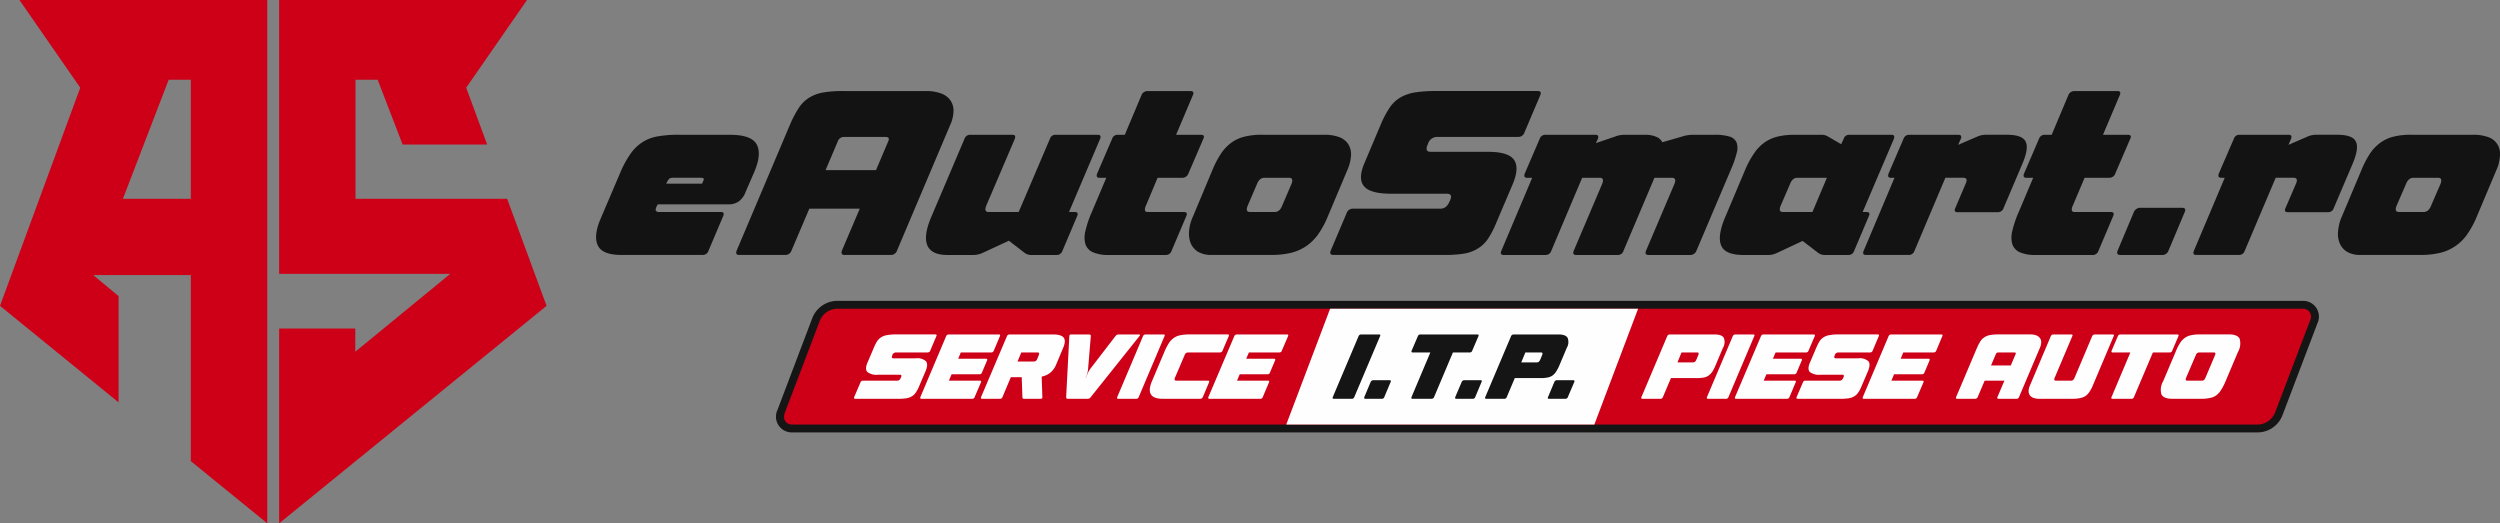 <svg xmlns="http://www.w3.org/2000/svg" width="368.578" height="77.154" viewBox="0 0 368.578 77.154">
  <rect x="0" y="0" width="368.578" height="77.154" fill="#808080" stroke="none"/>
  <g id="logo_black" data-name="logo black" transform="translate(10015.824 -10171.463)">
    <path id="Path_20" data-name="Path 20" d="M8888.093,16219.961l2.913-6.83a14.808,14.808,0,0,1,1.545-2.865,6.3,6.3,0,0,1,1.783-1.734,6.019,6.019,0,0,1,2.309-.861,17.057,17.057,0,0,1,3.041-.223h7.5c2.118,0,3.44.463,3.965,1.4s.414,2.293-.334,4.059l-1.306,3.01a2.944,2.944,0,0,1-.987,1.354,2.547,2.547,0,0,1-1.528.43h-10.413l-.143.254c-.159.318-.207.559-.144.686a.522.522,0,0,0,.478.191h9.092c.43,0,.541.205.35.621l-2.165,5.109a.875.875,0,0,1-.876.605h-11.908c-1.879,0-3.041-.445-3.5-1.354S8887.408,16221.617,8888.093,16219.961Zm15.014-5.3.159-.367c.111-.223.128-.381.048-.428a1.227,1.227,0,0,0-.558-.08H8898.9a1.071,1.071,0,0,0-.637.143,2.3,2.3,0,0,0-.43.732Zm208.711,9.84,2.356-5.605a1.045,1.045,0,0,1,.972-.684h6.146c.478,0,.6.238.382.684l-2.356,5.605a.96.96,0,0,1-.971.668H9112.2Q9111.554,16225.168,9111.817,16224.5Zm11.226.063,4.553-10.777h-.51c-.4,0-.509-.207-.365-.621l2.213-5.111a.826.826,0,0,1,.859-.605h7.228c.383,0,.494.191.351.605l-.382.877,2.771-1.2a3.13,3.13,0,0,1,1.273-.287h3.136c1.481,0,2.4.318,2.739.973.35.637.206,1.7-.414,3.2l-2.818,6.623a.856.856,0,0,1-.875.621h-5.891c-.431,0-.542-.207-.352-.621l1.529-3.551c.271-.6.159-.906-.366-.906h-2.611l-4.569,10.777a.862.862,0,0,1-.876.605h-6.272C9123.01,16225.168,9122.883,16224.961,9123.043,16224.563Zm21.827-5.078,2.85-6.768a15.111,15.111,0,0,1,1.29-2.5,6.405,6.405,0,0,1,1.545-1.607,5.47,5.47,0,0,1,1.957-.893,10.151,10.151,0,0,1,2.548-.271h9.2a6.223,6.223,0,0,1,2.149.334,2.561,2.561,0,0,1,1.768,2.66,5.96,5.96,0,0,1-.558,2.275l-2.85,6.768a13.392,13.392,0,0,1-1.417,2.627,6.766,6.766,0,0,1-4.043,2.754,12.238,12.238,0,0,1-2.883.3h-8.836a3.772,3.772,0,0,1-1.959-.463,2.668,2.668,0,0,1-1.082-1.256,3.627,3.627,0,0,1-.239-1.8A6.7,6.7,0,0,1,9144.87,16219.484Zm8.422-.652h3.615q.74,0,1.1-.908l1.4-3.232c.238-.6.11-.906-.366-.906h-3.615q-.74,0-1.1.906l-1.4,3.232C9152.688,16218.529,9152.815,16218.832,9153.292,16218.832Zm-245.074,5.668,7.8-18.422a16.251,16.251,0,0,1,1.29-2.5,5.1,5.1,0,0,1,1.527-1.562,5.928,5.928,0,0,1,2.07-.795,16.894,16.894,0,0,1,2.945-.223h12.323a6.082,6.082,0,0,1,2.1.334,2.784,2.784,0,0,1,1.384.955,2.633,2.633,0,0,1,.525,1.576,5.325,5.325,0,0,1-.525,2.213l-7.8,18.422a.943.943,0,0,1-.955.668h-6.768c-.43,0-.557-.223-.4-.668l2.627-6.162h-7.436l-2.626,6.162a.963.963,0,0,1-.973.668H8908.6Q8907.955,16225.168,8908.218,16224.5Zm13.1-11.846h7.435l1.784-4.2c.223-.463.1-.686-.382-.686h-6.083a.955.955,0,0,0-.971.686Zm15.587,6.893,4.888-11.494a.857.857,0,0,1,.875-.605h6.178c.4,0,.51.191.366.605l-4.219,9.871c-.223.605-.111.908.366.908h4.427l4.6-10.779a.845.845,0,0,1,.876-.605h6.177c.383,0,.51.191.351.605l-4.585,10.779h.828c.43,0,.557.205.366.621l-2.166,5.109a.874.874,0,0,1-.875.605H8951.7a1.643,1.643,0,0,1-1-.285l-2.356-1.816-3.916,1.816a3.334,3.334,0,0,1-1.258.285h-3.916c-1.561,0-2.532-.477-2.93-1.418S8936.111,16221.395,8936.907,16219.547Zm23.6-.557,2.2-5.205h-1c-.382,0-.51-.207-.35-.621l2.2-5.111a.846.846,0,0,1,.876-.605h1l2.452-5.826a.938.938,0,0,1,.875-.621h6.338c.43,0,.557.207.365.621l-2.468,5.826h3.662c.431,0,.541.191.351.605l-2.2,5.111a.939.939,0,0,1-.876.621h-3.662l-1.735,4.139a1.171,1.171,0,0,0-.127.7c.032.129.191.209.445.209h5.271c.43,0,.558.205.366.621l-2.165,5.109a.874.874,0,0,1-.876.605h-8.326a5.694,5.694,0,0,1-2.421-.414,2.013,2.013,0,0,1-1.082-1.209,3.813,3.813,0,0,1,.015-1.943A15.755,15.755,0,0,1,8960.5,16218.99Zm14.981.494,2.834-6.768a13.981,13.981,0,0,1,1.3-2.5,6.144,6.144,0,0,1,1.529-1.607,5.48,5.48,0,0,1,1.959-.893,10.263,10.263,0,0,1,2.563-.271h9.187a6.1,6.1,0,0,1,2.149.334,2.731,2.731,0,0,1,1.337,1,2.852,2.852,0,0,1,.446,1.656,6.344,6.344,0,0,1-.573,2.275l-2.85,6.768a13.443,13.443,0,0,1-1.417,2.627,7.235,7.235,0,0,1-1.783,1.768,7.081,7.081,0,0,1-2.262.986,12.119,12.119,0,0,1-2.881.3h-8.837a3.773,3.773,0,0,1-1.958-.463,2.757,2.757,0,0,1-1.082-1.256,4.022,4.022,0,0,1-.239-1.8A6.364,6.364,0,0,1,8975.484,16219.484Zm8.406-.652h3.63q.74,0,1.1-.908l1.385-3.232c.239-.6.112-.906-.35-.906h-3.63q-.741,0-1.1.906l-1.385,3.232C8983.3,16218.529,8983.413,16218.832,8983.891,16218.832Zm11.909,5.668,2.324-5.477a.973.973,0,0,1,.972-.686h12.912c.572,0,1.02-.367,1.321-1.1l.064-.129c.286-.637.127-.971-.479-.971h-8.151c-2.07,0-3.424-.35-4.044-1.082-.637-.717-.621-1.863.031-3.406l2.452-5.8a14.437,14.437,0,0,1,1.29-2.42,4.916,4.916,0,0,1,1.56-1.48,6.418,6.418,0,0,1,2.149-.748,20.379,20.379,0,0,1,3.057-.207h15.014c.479,0,.605.223.383.684l-2.292,5.4a.958.958,0,0,1-.972.684h-11.974a1.4,1.4,0,0,0-1.288,1.035l-.064.129c-.287.684-.127,1.033.445,1.033H9019c1.958,0,3.231.383,3.789,1.146.573.766.525,1.99-.175,3.646l-2.548,5.986a12.117,12.117,0,0,1-1.162,2.15,4.826,4.826,0,0,1-1.481,1.367,5.521,5.521,0,0,1-2,.717,17.274,17.274,0,0,1-2.8.191h-16.432Q8995.537,16225.168,8995.8,16224.5Zm25.14.063,4.553-10.777h-.748c-.381,0-.493-.207-.35-.621l2.2-5.111a.857.857,0,0,1,.875-.605h7.34c.4,0,.51.191.366.605l-.3.621,2.85-.971a3.766,3.766,0,0,1,1.3-.256h3.073a4,4,0,0,1,1.688.3,1.645,1.645,0,0,1,.892.8l3.137-.908a4.907,4.907,0,0,1,1.306-.191h3.2a7.457,7.457,0,0,1,2.245.256,1.617,1.617,0,0,1,1.05.859,2.481,2.481,0,0,1,.032,1.543,14.486,14.486,0,0,1-.812,2.357l-5.111,12.037a.986.986,0,0,1-.971.668h-6.082q-.669,0-.382-.668l4.171-9.809q.359-.905-.382-.906h-2.563l-4.569,10.777a.843.843,0,0,1-.859.605h-6.114c-.4,0-.51-.207-.366-.605l4.2-9.871c.239-.6.128-.906-.35-.906h-2.6l-4.554,10.777a.874.874,0,0,1-.875.605h-6.146C9020.908,16225.168,9020.78,16224.961,9020.939,16224.563Zm33.053-5.078,2.881-6.83a13.486,13.486,0,0,1,1.354-2.5,6.17,6.17,0,0,1,1.545-1.592,5.759,5.759,0,0,1,1.941-.859,10.476,10.476,0,0,1,2.469-.256h3.885a1.8,1.8,0,0,1,1.034.256l1.943,1.131.366-.781a.826.826,0,0,1,.859-.605h6.193c.382,0,.493.191.35.605l-4.6,10.779h.557c.431,0,.541.205.351.621l-2.166,5.109a.861.861,0,0,1-.875.605h-3.391a1.637,1.637,0,0,1-1-.285l-2.325-1.785-3.821,1.785a3.8,3.8,0,0,1-.652.223,2.561,2.561,0,0,1-.6.063h-3.631c-1.83,0-2.945-.477-3.312-1.418C9052.957,16222.8,9053.18,16221.379,9053.992,16219.484Zm8.454-.652h4.362l2.134-5.047h-4.363c-.478,0-.828.3-1.066.906l-1.4,3.232C9061.889,16218.529,9061.983,16218.832,9062.446,16218.832Zm11.909,5.73,4.553-10.777h-.51c-.4,0-.509-.207-.366-.621l2.2-5.111a.857.857,0,0,1,.876-.605h7.213c.4,0,.509.191.365.605l-.4.877,2.786-1.2a3.12,3.12,0,0,1,1.258-.287h3.137c1.5,0,2.4.318,2.754.973.352.637.208,1.7-.414,3.2l-2.817,6.623a.87.87,0,0,1-.876.621h-5.891c-.43,0-.541-.207-.35-.621l1.512-3.551c.287-.6.175-.906-.351-.906h-2.627l-4.554,10.777a.874.874,0,0,1-.876.605h-6.272C9074.308,16225.168,9074.2,16224.961,9074.355,16224.563Zm22.8-5.572,2.2-5.205h-1c-.381,0-.509-.207-.35-.621l2.2-5.111a.856.856,0,0,1,.875-.605h1l2.451-5.826a.956.956,0,0,1,.876-.621h6.353c.43,0,.542.207.351.621l-2.468,5.826h3.661c.431,0,.558.191.351.605l-2.2,5.111a.924.924,0,0,1-.875.621h-3.646l-1.751,4.139a1.166,1.166,0,0,0-.128.7c.048.129.191.209.445.209h5.286c.43,0,.542.205.351.621l-2.165,5.109a.875.875,0,0,1-.876.605h-8.311a5.777,5.777,0,0,1-2.437-.414,2.016,2.016,0,0,1-1.082-1.209,3.825,3.825,0,0,1,.016-1.943A15.742,15.742,0,0,1,9097.154,16218.99Z" transform="translate(-18815.426 -6016.115)" fill="#131313"/>
    <g id="_670593560" transform="translate(-10015.824 10171.464)">
      <path id="Path_21" data-name="Path 21" d="M3407.405,15358h-36.539l8.964,12.928L3368,15403.089l17.481,14.233v-15.666l-3.741-3.105h14.393v27.433l11.272,9.171Zm-11.272,29.311h-10.014l6.75-17.561h3.264Z" transform="translate(-3368 -15358)" fill="#cd0017" fill-rule="evenodd"/>
      <path id="Path_22" data-name="Path 22" d="M5953,15358h36.539l-8.964,12.928,3.089,8.375H5971.2l-3.677-9.553h-3.265v17.561h22.354l5.812,15.778L5953,15435.154v-28.722h11.225v3.423l13.994-11.479H5953Z" transform="translate(-5911.844 -15358)" fill="#cd0017" fill-rule="evenodd"/>
    </g>
    <path id="Path_23" data-name="Path 23" d="M10780.761,18144a2.325,2.325,0,0,1,2.182,3.328l-5.159,13.564a3.95,3.95,0,0,1-3.5,2.5h-216.2a2.322,2.322,0,0,1-2.165-3.328l5.143-13.564a3.985,3.985,0,0,1,3.519-2.5Z" transform="translate(-20457.113 -7928.18)" fill="#161515" fill-rule="evenodd"/>
    <path id="Path_24" data-name="Path 24" d="M10852.27,18217h-216.178a2.819,2.819,0,0,0-2.42,1.752l-5.158,13.564c-.367.971.127,1.752,1.082,1.752h216.194a2.82,2.82,0,0,0,2.42-1.752l5.159-13.564A1.173,1.173,0,0,0,10852.27,18217Z" transform="translate(-20528.623 -8000.018)" fill="#cd0017" fill-rule="evenodd"/>
    <path id="Path_25" data-name="Path 25" d="M15330.871,18217h-45.408l-6.463,17.068h45.422Z" transform="translate(-25105.188 -8000.018)" fill="#fefefe" fill-rule="evenodd"/>
    <g id="_670592048" transform="translate(-9889.914 10220.771)">
      <path id="Path_26" data-name="Path 26" d="M11276.336,18464.219l.924-2.15a.357.357,0,0,1,.366-.254h5.063c.239,0,.414-.158.526-.445l.031-.049c.1-.256.047-.383-.191-.383h-3.2a2.224,2.224,0,0,1-1.594-.414c-.238-.285-.238-.732.018-1.336l.971-2.277a6.686,6.686,0,0,1,.493-.955,2.046,2.046,0,0,1,.622-.572,2.156,2.156,0,0,1,.842-.287,6.36,6.36,0,0,1,1.2-.1h5.891c.176,0,.238.1.144.27l-.892,2.117a.405.405,0,0,1-.383.271h-4.7a.547.547,0,0,0-.51.4l-.016.063c-.111.271-.063.4.176.4h3.312a1.872,1.872,0,0,1,1.5.445c.223.3.207.777-.063,1.432l-1,2.34a4.138,4.138,0,0,1-.462.846,1.724,1.724,0,0,1-.573.541,2.125,2.125,0,0,1-.8.287,7.114,7.114,0,0,1-1.1.078h-6.432C11276.32,18464.488,11276.272,18464.393,11276.336,18464.219Zm9.76,0,3.789-8.949a.407.407,0,0,1,.383-.27h7.4c.176,0,.223.1.145.27l-.893,2.117a.4.4,0,0,1-.381.271h-4.49l-.383.924h4.092c.191,0,.239.1.159.27l-.747,1.768a.377.377,0,0,1-.383.254h-4.092l-.4.941h4.57c.174,0,.223.078.158.254l-.923,2.15a.372.372,0,0,1-.366.27h-7.5C11286.08,18464.488,11286.033,18464.393,11286.1,18464.219Zm8.947,0,3.806-8.949a.407.407,0,0,1,.383-.27h6.415q1.219,0,1.577.477c.239.318.207.813-.079,1.5l-1.051,2.5a2.975,2.975,0,0,1-.828,1.145,2.86,2.86,0,0,1-1.29.592l.1,3.021c0,.178-.08.256-.255.256h-2.4c-.191,0-.287-.078-.287-.256l-.1-2.928h-1.607l-1.226,2.914a.378.378,0,0,1-.382.27h-2.611C11295.027,18464.488,11294.98,18464.393,11295.043,18464.219Zm7.754-5.223a.551.551,0,0,0,.525-.381l.224-.559c.11-.27.048-.4-.175-.4h-2.4l-.557,1.338Zm5.254-3.742a.252.252,0,0,1,.287-.254h2.627c.176,0,.271.1.254.254l-.4,4.824a4.968,4.968,0,0,1-.112.668,4.528,4.528,0,0,1-.255.686h.032c.1-.238.19-.463.286-.686a2.769,2.769,0,0,1,.367-.668l3.709-4.824a.625.625,0,0,1,.462-.254h3.009c.176,0,.207.1.064.254l-7.166,8.979a.546.546,0,0,1-.445.256h-2.93a.227.227,0,0,1-.254-.256Zm7.069,8.965,3.789-8.949a.409.409,0,0,1,.382-.27h2.645c.174,0,.238.1.143.27l-3.789,8.949a.38.38,0,0,1-.383.27h-2.643C11315.1,18464.488,11315.057,18464.393,11315.12,18464.219Zm5.126-2.357,1.8-4.252a9.649,9.649,0,0,1,.652-1.289,3.024,3.024,0,0,1,.748-.8,2.37,2.37,0,0,1,.955-.4,6.6,6.6,0,0,1,1.354-.127h5.636c.19,0,.239.1.159.27l-.906,2.117a.379.379,0,0,1-.383.271h-4.7a.533.533,0,0,0-.51.4l-1.433,3.342c-.1.271-.048.416.191.416h4.681c.176,0,.223.078.159.254l-.907,2.15a.407.407,0,0,1-.383.27h-5.54Q11319.124,18464.488,11320.246,18461.861Zm8.312,2.357,3.806-8.949a.407.407,0,0,1,.382-.27h7.388c.191,0,.239.1.159.27l-.907,2.117a.379.379,0,0,1-.383.271h-4.474l-.4.924h4.107c.175,0,.223.1.143.27l-.748,1.768a.357.357,0,0,1-.366.254h-4.091l-.4.941h4.568c.16,0,.224.078.144.254l-.907,2.15a.38.38,0,0,1-.383.27h-7.482C11328.542,18464.488,11328.494,18464.393,11328.558,18464.219Zm63.845,0,3.789-8.949a.406.406,0,0,1,.381-.27h6.641c.684,0,1.131.174,1.322.492a1.663,1.663,0,0,1-.129,1.5l-1.082,2.564a5.691,5.691,0,0,1-.479.939,2.325,2.325,0,0,1-.557.572,1.712,1.712,0,0,1-.732.287,4.8,4.8,0,0,1-1.02.08h-3.789l-1.178,2.787a.379.379,0,0,1-.382.27h-2.644C11392.386,18464.488,11392.338,18464.393,11392.4,18464.219Zm7.609-5.1c.224,0,.383-.143.494-.412l.271-.654c.112-.27.063-.4-.159-.4h-2.309l-.6,1.465Zm2.055,5.1,3.789-8.949a.407.407,0,0,1,.382-.27h2.644c.175,0,.238.1.143.27l-3.789,8.949a.378.378,0,0,1-.383.27h-2.627C11402.051,18464.488,11402,18464.393,11402.066,18464.219Zm4.139,0,3.807-8.949a.4.4,0,0,1,.381-.27h7.388c.191,0,.239.1.159.27l-.908,2.117a.376.376,0,0,1-.381.271h-4.474l-.4.924h4.107c.176,0,.225.1.145.27l-.748,1.768a.358.358,0,0,1-.367.254h-4.092l-.4.941h4.57c.159,0,.223.078.144.254l-.907,2.15a.38.38,0,0,1-.383.27h-7.482C11406.19,18464.488,11406.142,18464.393,11406.205,18464.219Zm9.076,0,.922-2.15a.358.358,0,0,1,.367-.254h5.063c.238,0,.414-.158.525-.445l.031-.049c.113-.256.049-.383-.189-.383h-3.2a2.218,2.218,0,0,1-1.592-.414c-.238-.285-.238-.732.016-1.336l.972-2.277a6.788,6.788,0,0,1,.493-.955,2.077,2.077,0,0,1,.621-.572,2.171,2.171,0,0,1,.845-.287,6.32,6.32,0,0,1,1.194-.1h5.891c.174,0,.238.1.143.27l-.892,2.117a.39.39,0,0,1-.382.271h-4.7a.546.546,0,0,0-.51.4l-.016.063c-.111.271-.063.4.176.4h3.311a1.878,1.878,0,0,1,1.5.445c.223.3.206.777-.064,1.432l-1,2.34a4.091,4.091,0,0,1-.462.846,1.733,1.733,0,0,1-.573.541,2.12,2.12,0,0,1-.8.287,7.142,7.142,0,0,1-1.1.078h-6.432C11415.265,18464.488,11415.217,18464.393,11415.281,18464.219Zm9.76,0,3.788-8.949a.409.409,0,0,1,.383-.27h7.4c.176,0,.223.1.143.27l-.891,2.117a.406.406,0,0,1-.383.271H11431l-.382.924h4.092c.191,0,.238.1.158.27l-.747,1.768a.378.378,0,0,1-.383.254h-4.091l-.4.941h4.568c.176,0,.223.078.16.254l-.924,2.15a.374.374,0,0,1-.365.27h-7.5C11425.024,18464.488,11424.977,18464.393,11425.041,18464.219Zm13.756,0,3.057-7.213a7.649,7.649,0,0,1,.51-.986,1.985,1.985,0,0,1,.6-.605,2.038,2.038,0,0,1,.812-.318,5.917,5.917,0,0,1,1.146-.1h4.84a2.642,2.642,0,0,1,.828.127,1.355,1.355,0,0,1,.541.383,1.054,1.054,0,0,1,.207.621,2.227,2.227,0,0,1-.207.875l-3.057,7.213a.378.378,0,0,1-.382.27h-2.658c-.16,0-.208-.1-.144-.27l1.02-2.4H11443l-1.02,2.4a.406.406,0,0,1-.383.27h-2.642C11438.779,18464.488,11438.732,18464.393,11438.8,18464.219Zm5.143-4.65h2.912l.7-1.641c.08-.174.032-.27-.143-.27h-2.389a.38.38,0,0,0-.383.27Zm5.747,2.932,3.058-7.23a.4.4,0,0,1,.381-.27h2.644c.175,0,.239.1.143.27l-2.595,6.129c-.111.271-.048.416.175.416h2.261c.224,0,.383-.145.494-.416l2.595-6.129a.439.439,0,0,1,.383-.27h2.643c.19,0,.239.1.144.27l-3.057,7.23a5.015,5.015,0,0,1-.51.969,2.254,2.254,0,0,1-.605.621,2.363,2.363,0,0,1-.8.3,5.91,5.91,0,0,1-1.146.1h-4.84a2.521,2.521,0,0,1-.828-.129,1.1,1.1,0,0,1-.541-.365,1.082,1.082,0,0,1-.208-.621A2.214,2.214,0,0,1,11449.687,18462.5Zm12.021,1.719,2.771-6.561h-2.6c-.175,0-.223-.1-.158-.271l.907-2.117a.406.406,0,0,1,.381-.27h8.391c.191,0,.238.1.16.27l-.908,2.117a.377.377,0,0,1-.382.271h-2.468l-2.786,6.561a.379.379,0,0,1-.382.27h-2.786C11461.69,18464.488,11461.628,18464.393,11461.707,18464.219Zm7.61-2.326,1.815-4.283a8.164,8.164,0,0,1,.637-1.289,2.705,2.705,0,0,1,.716-.8,2.327,2.327,0,0,1,.924-.4,5.353,5.353,0,0,1,1.226-.127h4.41c.813,0,1.338.221,1.545.637a2.524,2.524,0,0,1-.255,1.973l-1.815,4.283a7.694,7.694,0,0,1-.652,1.273,2.9,2.9,0,0,1-.7.8,2.288,2.288,0,0,1-.907.395,5.471,5.471,0,0,1-1.241.129h-4.395c-.828,0-1.338-.223-1.561-.637A2.483,2.483,0,0,1,11469.317,18461.893Zm3.551-.078h2.181c.223,0,.382-.145.494-.416l1.416-3.342c.111-.27.064-.4-.158-.4h-2.182c-.223,0-.383.129-.494.4l-1.433,3.342C11472.581,18461.67,11472.646,18461.814,11472.868,18461.814Z" transform="translate(-11276.31 -18455)" fill="#fefefe"/>
      <path id="Path_27" data-name="Path 27" d="M15708.313,18464.219l3.789-8.949a.409.409,0,0,1,.383-.27h2.643c.176,0,.24.1.145.27l-3.789,8.949a.38.38,0,0,1-.383.27h-2.643C15708.3,18464.488,15708.25,18464.393,15708.313,18464.219Zm4.65,0,.924-2.2a.433.433,0,0,1,.381-.271h2.42c.176,0,.238.1.145.271l-.924,2.2a.38.38,0,0,1-.383.27h-2.4C15712.947,18464.488,15712.9,18464.393,15712.963,18464.219Zm6.957,0,2.77-6.561h-2.594c-.176,0-.225-.1-.16-.271l.908-2.117a.406.406,0,0,1,.381-.27h8.391c.191,0,.24.1.16.27l-.908,2.117a.375.375,0,0,1-.381.271h-2.469l-2.77,6.561a.407.407,0,0,1-.383.27h-2.8C15719.9,18464.488,15719.855,18464.393,15719.92,18464.219Zm6.449,0,.938-2.2a.4.4,0,0,1,.367-.271h2.42c.191,0,.238.1.143.271l-.922,2.2a.38.38,0,0,1-.383.27h-2.4C15726.352,18464.488,15726.3,18464.393,15726.369,18464.219Zm4.426,0,3.789-8.949a.406.406,0,0,1,.381-.27h6.623c.7,0,1.148.174,1.338.492a1.707,1.707,0,0,1-.127,1.5l-1.082,2.564a5.775,5.775,0,0,1-.494.939,2.032,2.032,0,0,1-.541.572,1.806,1.806,0,0,1-.732.287,4.892,4.892,0,0,1-1.02.08h-3.789l-1.178,2.787a.38.38,0,0,1-.383.27h-2.643C15730.777,18464.488,15730.715,18464.393,15730.795,18464.219Zm7.609-5.1c.223,0,.383-.143.494-.412l.27-.654c.111-.27.064-.4-.158-.4h-2.309l-.605,1.465Zm1.641,5.1.924-2.2a.4.4,0,0,1,.381-.271h2.4c.191,0,.238.1.16.271l-.939,2.2a.38.38,0,0,1-.383.27h-2.4C15740.014,18464.488,15739.965,18464.393,15740.045,18464.219Z" transform="translate(-15637.724 -18455)" fill="#161515"/>
    </g>
  </g>
</svg>
